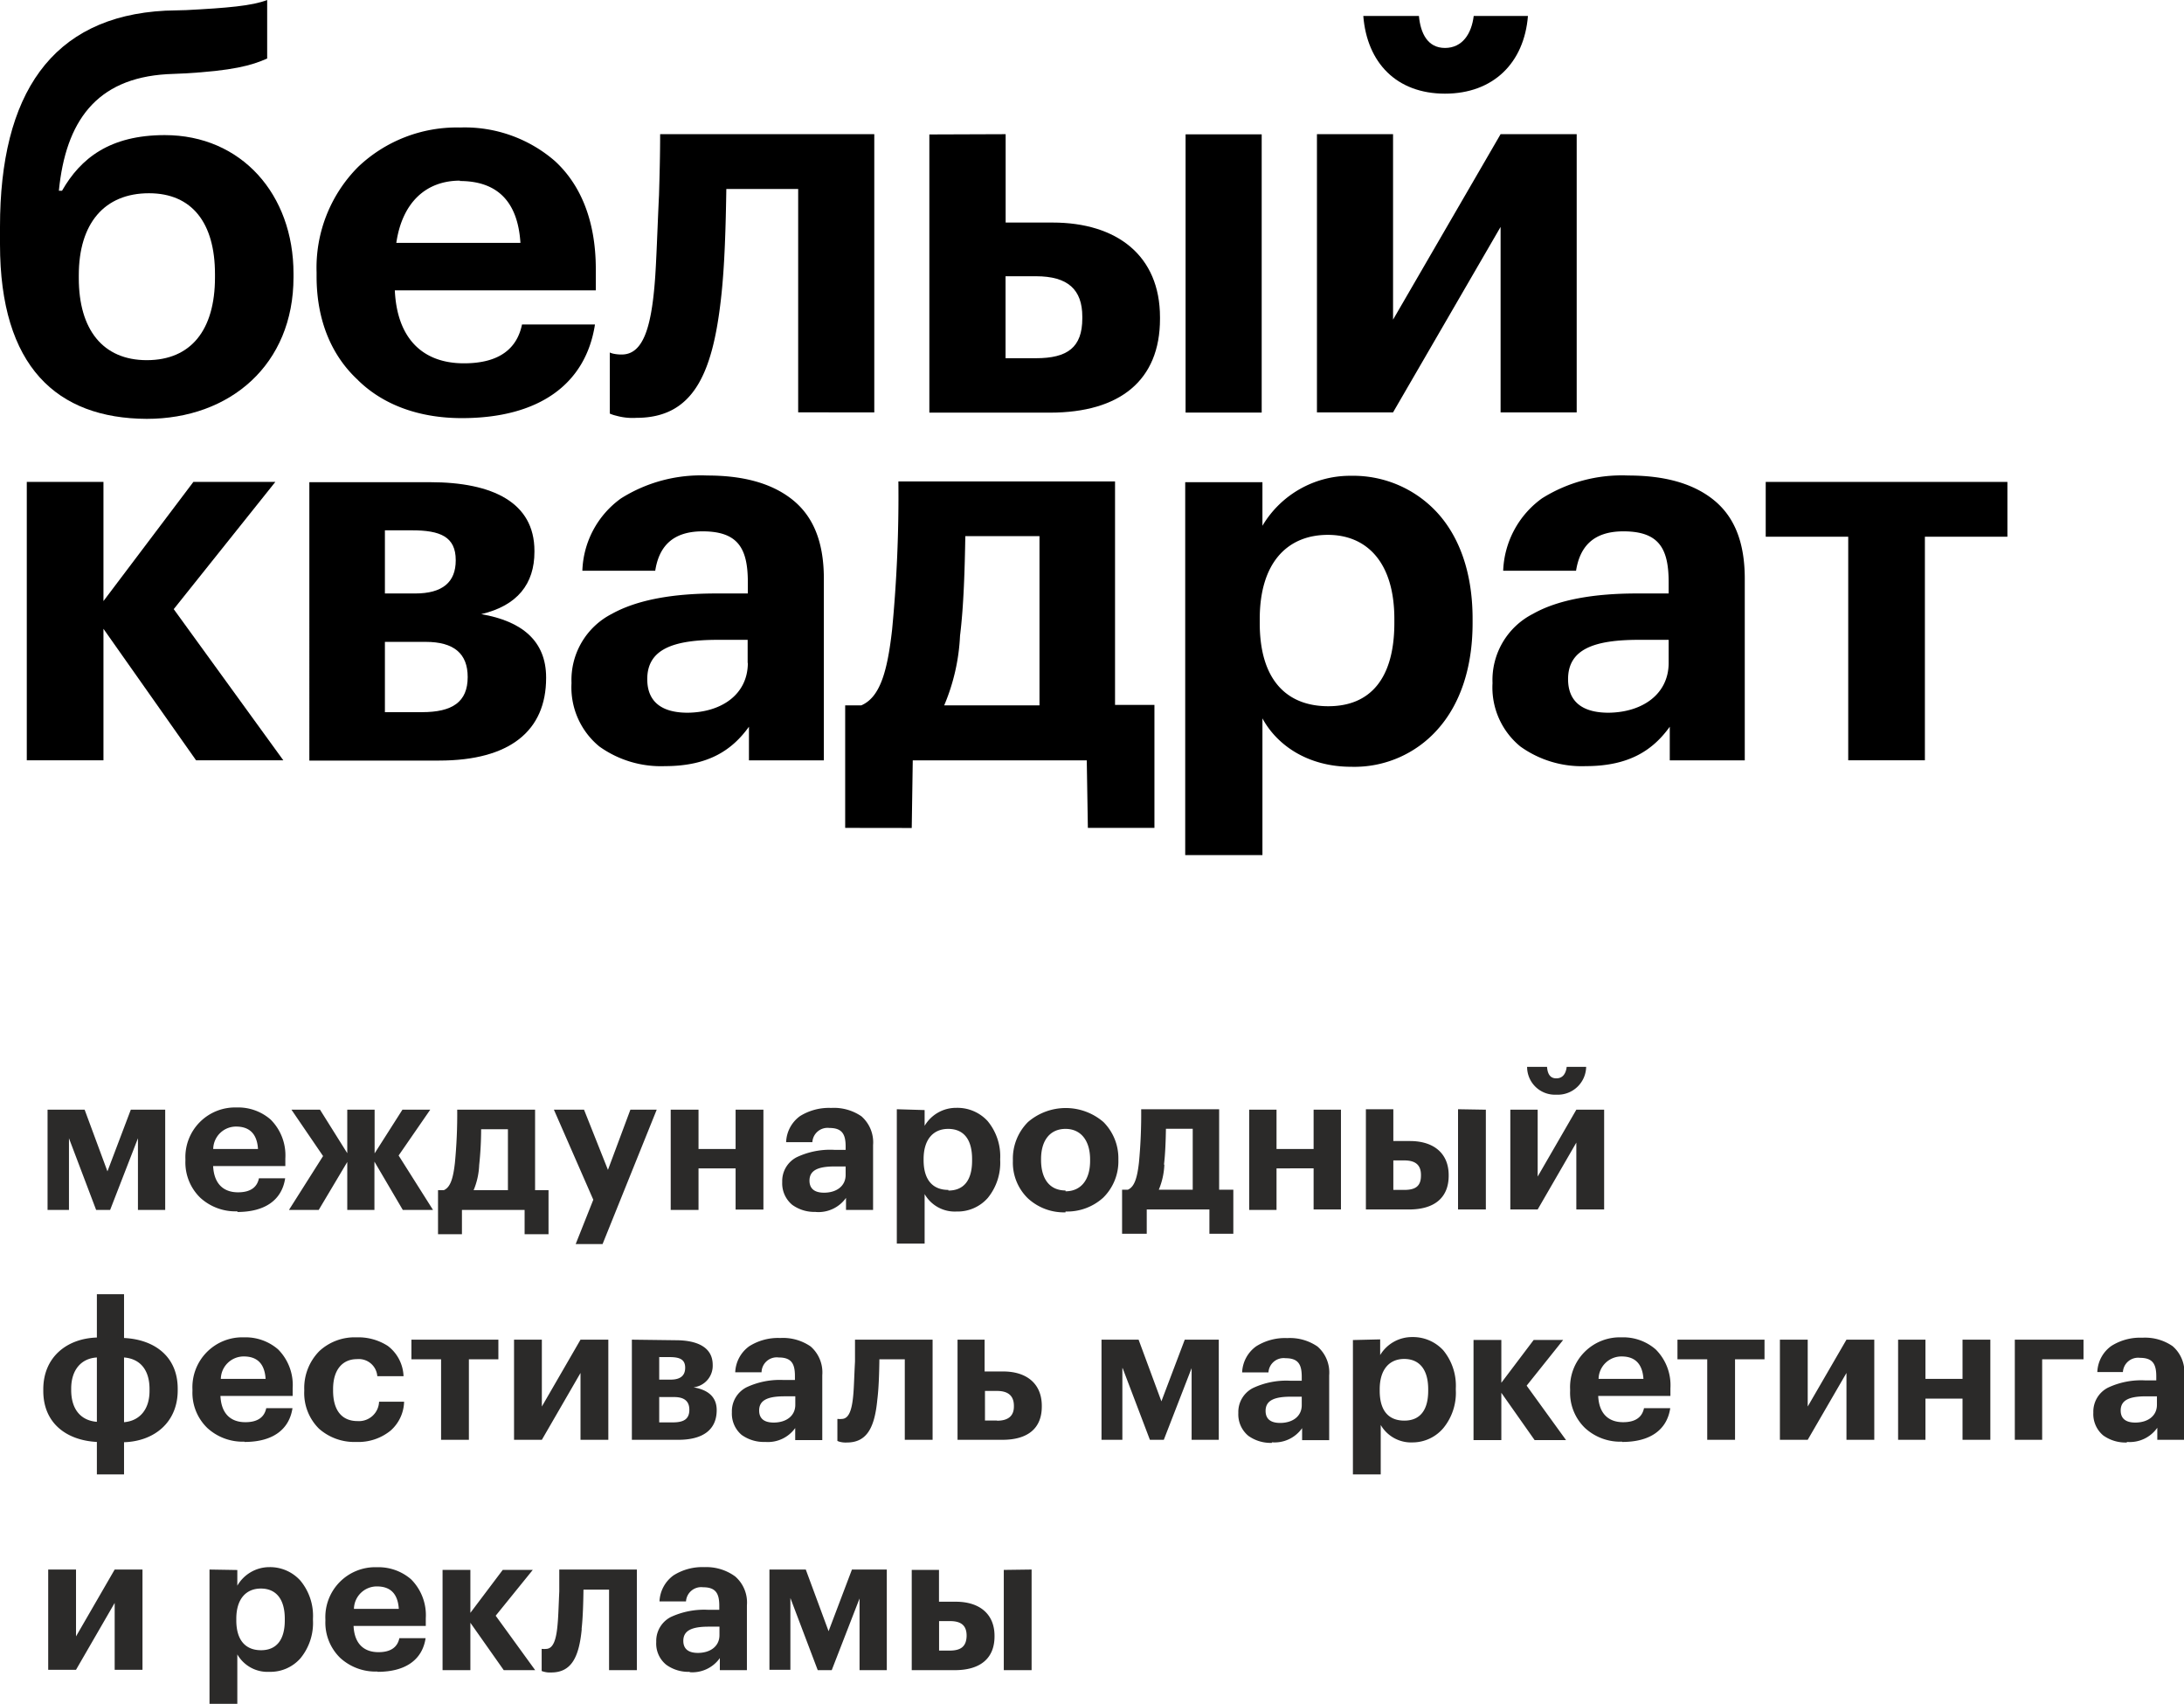 <?xml version="1.0" encoding="UTF-8"?> <svg xmlns="http://www.w3.org/2000/svg" viewBox="0 0 235.59 183.74"> <defs> <style>.cls-1,.cls-2{fill-rule:evenodd;}.cls-2{fill:#2b2a29;}</style> </defs> <g id="Слой_2" data-name="Слой 2"> <g id="Слой_1-2" data-name="Слой 1"> <polygon class="cls-1" points="11.16 81.99 2.89 81.99 2.89 51.97 11.16 51.97 11.16 64.82 20.86 51.97 29.7 51.97 18.74 65.69 30.56 81.99 21.15 81.99 11.16 67.81 11.16 81.99"></polygon> <path class="cls-1" d="M46.4,52c6.72,0,11.25,2.18,11.25,7.4v.11c0,3.45-1.83,5.8-5.74,6.72,4.37.75,7,2.87,7,6.83v.06c0,5.68-3.9,8.9-11.54,8.9h-14V52ZM41.52,64H44.8c2.92,0,4.36-1.21,4.36-3.56V60.4c0-2.52-1.67-3.21-4.71-3.21H41.52V64Zm0,12.8h4c3.27,0,4.93-1.09,4.93-3.79v0c0-2.53-1.49-3.79-4.53-3.79H41.52Z"></path> <path class="cls-1" d="M64.65,80.5a8.24,8.24,0,0,1-3-6.84A8,8,0,0,1,66,66.2C68.79,64.65,72.69,64,77.28,64h3.39V62.81c0-3.61-1-5.51-4.88-5.51-3.27,0-4.71,1.67-5.11,4.25H62.82A10,10,0,0,1,67,53.74a16.16,16.16,0,0,1,9.3-2.46c3.67,0,6.77.74,9.07,2.52s3.5,4.54,3.5,8.61V82H80.79V78.37c-1.78,2.47-4.31,4.25-9.07,4.25a11.4,11.4,0,0,1-7.07-2.12Zm16-9h0V69H77.46c-4.83,0-7.64,1-7.64,4.24,0,2.24,1.32,3.62,4.36,3.62C77.86,76.82,80.67,74.87,80.67,71.48Z"></path> <path class="cls-1" d="M91.17,89.28V76.07H92.9c2-.86,2.81-3.55,3.33-8.15a150.55,150.55,0,0,0,.68-16h23.37v24.1h4.25V89.28h-7.18L117.23,82H98.46l-.11,7.29Zm10.68-13.21h10.28V57.82h-8c-.06,3.5-.17,7.52-.57,10.73A21.79,21.79,0,0,1,101.85,76.07Z"></path> <path class="cls-1" d="M136.18,52v4.7a11,11,0,0,1,9.58-5.39,12.3,12.3,0,0,1,9.3,4c2.35,2.58,3.79,6.43,3.79,11.42v.46c0,5-1.44,8.84-3.73,11.42a12,12,0,0,1-9.36,4.08c-4.65,0-8-2.3-9.58-5.22V92.21h-8.33V52Zm14.23,15.21h0v-.46c0-6.14-3-9.07-7.17-9.07-4.37,0-7.35,3-7.35,9.07v.46c0,6,2.81,8.95,7.4,8.95S150.41,73.09,150.41,67.18Z"></path> <path class="cls-1" d="M164,80.5a8.22,8.22,0,0,1-3-6.84,8,8,0,0,1,4.36-7.46C168.09,64.65,172,64,176.58,64H180V62.81c0-3.61-1-5.51-4.88-5.51-3.27,0-4.7,1.67-5.11,4.25h-7.86a10.07,10.07,0,0,1,4.19-7.81,16.18,16.18,0,0,1,9.3-2.46c3.67,0,6.77.74,9.07,2.52s3.5,4.54,3.5,8.61V82h-8.09V78.37c-1.78,2.47-4.31,4.25-9.07,4.25A11.35,11.35,0,0,1,164,80.5Zm16-9h0V69h-3.21c-4.82,0-7.64,1-7.64,4.24,0,2.24,1.32,3.62,4.37,3.62C177.16,76.82,180,74.87,180,71.48Z"></path> <polygon class="cls-1" points="207.64 57.88 207.64 81.99 199.37 81.99 199.37 57.88 190.47 57.88 190.47 51.97 216.54 51.97 216.54 57.88 207.64 57.88"></polygon> <path class="cls-1" d="M0,26.35v-1.9C0,10.22,5.51,1.78,17.85,1.15l2.24-.06C24.51.86,27.21.63,28.82,0V6.31c-1.67.75-3.73,1.32-9,1.61L18,8c-7.64.46-10.91,5.11-11.65,12.57h.34c2-3.5,5.16-6,11.08-6,8.26,0,13.89,6.38,13.89,14.93v.4c0,9.41-6.83,15.27-15.84,15.27C6.14,45.12,0,39.55,0,26.35Zm23.19,3.56h0v-.35c0-5.51-2.47-8.72-7.12-8.72-4.82,0-7.57,3.27-7.57,8.84V30c0,5.52,2.58,8.84,7.34,8.84S23.19,35.59,23.19,29.91Z"></path> <path class="cls-1" d="M38.63,41c-2.81-2.58-4.48-6.37-4.48-11.19v-.46A15.41,15.41,0,0,1,38.63,18a15.44,15.44,0,0,1,11-4.25,14.84,14.84,0,0,1,10.22,3.61c2.7,2.47,4.42,6.32,4.42,11.66v2.29H42.59c.23,5.05,2.87,7.87,7.46,7.87,3.91,0,5.74-1.67,6.26-4.19h7.87c-1,6.48-6.09,10.1-14.36,10.1-4.53,0-8.43-1.38-11.19-4.08Zm11-21.52h0c-3.73,0-6.25,2.41-6.88,6.71H56.14C55.85,21.64,53.56,19.52,49.59,19.52Z"></path> <path class="cls-1" d="M68.65,45.06a6.56,6.56,0,0,1-2.18-.23,3.68,3.68,0,0,1-.69-.23V38c.06.06.11.06.29.12a4.09,4.09,0,0,0,1,.11c2.24,0,3.16-2.75,3.56-7.75.17-2,.29-6,.46-9.47.06-2.07.12-4.25.12-6.54H94.31v30H86.1V20.38H78.35c-.06,3.9-.17,8.26-.57,11.77C76.86,40.41,74.73,45.06,68.65,45.06Z"></path> <path class="cls-1" d="M108.48,14.47V24h5.06c6.94,0,11.59,3.56,11.59,10.22v.17c0,6.61-4.3,10.11-11.88,10.11h-13v-30Zm8.27,19.86h0v-.17c0-2.93-1.55-4.37-5-4.37h-3.28v8.84h3.28c3.38,0,5-1.15,5-4.3ZM136.1,44.49h-8.21v-30h8.21Z"></path> <path class="cls-1" d="M142.06,14.47h8.21v20l11.6-20h8.21v30h-8.21v-20l-11.6,20h-8.21v-30Zm5-12.75h6c.17,1.84.92,3.45,2.81,3.45s2.87-1.55,3.1-3.45h5.85c-.4,5.05-3.73,8.38-8.95,8.38S147.46,6.77,147.06,1.72Z"></path> <path class="cls-2" d="M7.44,122.75l2.93,7.73h1.51l3-7.73v7.73h2.94V119.67H14.11l-2.52,6.65-2.46-6.65h-4v10.81H7.44v-7.73ZM25.6,130.7c3,0,4.81-1.3,5.16-3.63H27.93c-.18.91-.85,1.51-2.25,1.51-1.65,0-2.6-1-2.69-2.83h7.79v-.83a5.45,5.45,0,0,0-1.59-4.19,5.33,5.33,0,0,0-3.68-1.3A5.36,5.36,0,0,0,20,125v.17a5.3,5.3,0,0,0,1.61,4,5.62,5.62,0,0,0,4,1.46Zm2.27-6.79H23a2.46,2.46,0,0,1,2.47-2.42c1.43,0,2.26.77,2.36,2.42Zm9.59,1.4v5.17h2.93v-5.21l3.06,5.21h3.26L43,124.61l3.41-4.94h-3l-3,4.71v-4.71H37.46v4.69l-2.94-4.69H31.44l3.41,5-3.68,5.81h3.21l3.08-5.17Zm14.23.33a36.7,36.7,0,0,0,.21-3.86h2.89v6.57h-3.7a7.78,7.78,0,0,0,.6-2.71Zm-1.86,7.46,0-2.62h6.76l0,2.62h2.58v-4.75H57.72v-8.68h-8.4a54.65,54.65,0,0,1-.25,5.75c-.19,1.65-.48,2.62-1.2,2.93h-.62v4.75ZM64,129.38l-1.9,4.78H65l5.84-14.49H68l-2.42,6.49L63,119.67H59.75L64,129.38ZM79.35,126v4.44h3V119.67h-3v4.24h-4v-4.24h-3v10.81h3V126ZM88,130.7a3.64,3.64,0,0,0,3.26-1.52v1.3h2.92v-7a3.73,3.73,0,0,0-1.26-3.1,5.25,5.25,0,0,0-3.27-.9,5.9,5.9,0,0,0-3.35.88,3.62,3.62,0,0,0-1.5,2.81h2.83a1.64,1.64,0,0,1,1.84-1.53c1.38,0,1.75.69,1.75,2V124H90a8.44,8.44,0,0,0-4.05.79,2.88,2.88,0,0,0-1.57,2.68,3,3,0,0,0,1.08,2.46,4.06,4.06,0,0,0,2.54.76Zm.89-2.08c-1.1,0-1.57-.5-1.57-1.3,0-1.16,1-1.53,2.74-1.53h1.16v.91c0,1.22-1,1.92-2.33,1.92Zm7.85-9v14.49h3v-5.34a3.74,3.74,0,0,0,3.44,1.88,4.33,4.33,0,0,0,3.37-1.46,6,6,0,0,0,1.34-4.11V125a5.94,5.94,0,0,0-1.36-4.11,4.42,4.42,0,0,0-3.35-1.42,3.93,3.93,0,0,0-3.44,1.94v-1.7Zm5.56,8.7c-1.66,0-2.67-1.05-2.67-3.22V125c0-2.17,1.08-3.26,2.65-3.26s2.58,1,2.58,3.26v.17c0,2.13-.91,3.22-2.56,3.22Zm12.64.06c-1.71,0-2.64-1.24-2.64-3.3V125c0-2.06,1-3.26,2.64-3.26s2.65,1.24,2.65,3.3v.15c0,2.06-1,3.28-2.65,3.28Zm0,2.27a5.78,5.78,0,0,0,4.07-1.5,5.5,5.5,0,0,0,1.63-4.07V125a5.53,5.53,0,0,0-1.61-4,6.24,6.24,0,0,0-8.14,0,5.58,5.58,0,0,0-1.63,4.07v.17a5.36,5.36,0,0,0,1.63,4,5.73,5.73,0,0,0,4.05,1.5Zm10.62-5.06c.14-1.15.19-2.6.21-3.86h2.89v6.57H125a7.78,7.78,0,0,0,.6-2.71Zm-1.86,7.46,0-2.62h6.76l0,2.62h2.58v-4.75h-1.53v-8.68h-8.41a55.08,55.08,0,0,1-.24,5.75c-.19,1.65-.48,2.62-1.2,2.93h-.62v4.75Zm18-7.06v4.44h2.95V119.67h-2.95v4.24h-4v-4.24h-2.95v10.81h2.95V126Zm15.58-6.37v10.81h3V119.67Zm-9.94,0v10.81H152c2.72,0,4.27-1.26,4.27-3.64v-.06c0-2.4-1.67-3.68-4.17-3.68H150.3v-3.43Zm4.13,8.7H150.3v-3.18h1.18c1.24,0,1.8.52,1.8,1.57v.06c0,1.14-.58,1.55-1.8,1.55Zm16.4-10.27a3.06,3.06,0,0,0,3.23-3H169c-.08.68-.39,1.24-1.12,1.24s-.95-.58-1-1.24h-2.15a3,3,0,0,0,3.16,3Zm-4.95,12.38h2.95l4.17-7.21v7.21h3V119.67h-3l-4.17,7.21v-7.21h-2.95v10.81ZM13.38,144.24v-4.67H10.45v4.67c-3.26.1-5.78,2.13-5.78,5.58V150c0,3.49,2.52,5.33,5.78,5.5V159h2.93v-3.47c3.25-.1,5.79-2.13,5.79-5.6v-.17c0-3.49-2.52-5.31-5.79-5.47Zm-2.93,2.15v6.94c-1.73-.14-2.77-1.34-2.77-3.43v-.15c0-2,1.06-3.26,2.77-3.36Zm2.93,6.94v-6.94c1.74.14,2.75,1.34,2.75,3.41V150c0,2-1.07,3.23-2.75,3.37Zm13,2.17c3,0,4.81-1.3,5.17-3.64H28.72c-.19.91-.85,1.51-2.25,1.51-1.66,0-2.61-1-2.69-2.83h7.79v-.83A5.45,5.45,0,0,0,30,145.52a5.35,5.35,0,0,0-3.68-1.3,5.38,5.38,0,0,0-5.56,5.62V150a5.28,5.28,0,0,0,1.61,4,5.64,5.64,0,0,0,4,1.47Zm2.27-6.8H23.82a2.47,2.47,0,0,1,2.48-2.42c1.43,0,2.25.77,2.35,2.42Zm9.78,6.8a5.51,5.51,0,0,0,3.7-1.22,4.29,4.29,0,0,0,1.46-3.12h-2.7a2.17,2.17,0,0,1-2.32,2.09c-1.67,0-2.64-1.12-2.64-3.29v-.16c0-2.07,1-3.23,2.58-3.23a2,2,0,0,1,2.19,1.84h2.83a4.29,4.29,0,0,0-1.69-3.26,5.86,5.86,0,0,0-3.39-.93,5.6,5.6,0,0,0-4,1.48,5.66,5.66,0,0,0-1.63,4.14V150a5.4,5.4,0,0,0,1.59,4.07,5.73,5.73,0,0,0,4,1.43Zm15.33-8.91v-2.12H44.38v2.12h3.2v8.68h3v-8.68Zm1.69,8.68h3l4.17-7.21v7.21h3v-10.8h-3l-4.17,7.21v-7.21h-3v10.8Zm12.71-10.8v10.8h5c2.75,0,4.15-1.15,4.15-3.2v0c0-1.43-.93-2.19-2.5-2.46a2.34,2.34,0,0,0,2.07-2.42v0c0-1.88-1.63-2.66-4-2.66Zm3,1.88h1.06c1.09,0,1.69.24,1.69,1.15v0c0,.85-.52,1.28-1.57,1.28H71.11v-2.45Zm0,4.31h1.57c1.1,0,1.63.46,1.63,1.37v0c0,1-.6,1.36-1.77,1.36H71.11v-2.75Zm11.41,4.84A3.62,3.62,0,0,0,85.78,154v1.3H88.7v-7a3.71,3.71,0,0,0-1.26-3.1,5.25,5.25,0,0,0-3.27-.91,5.82,5.82,0,0,0-3.35.89,3.64,3.64,0,0,0-1.51,2.81h2.84A1.64,1.64,0,0,1,84,146.39c1.38,0,1.75.68,1.75,2v.43H84.52a8.44,8.44,0,0,0-4,.79,2.9,2.9,0,0,0-1.57,2.69A3,3,0,0,0,80,154.74a4.12,4.12,0,0,0,2.54.76Zm.89-2.09c-1.1,0-1.57-.49-1.57-1.3,0-1.16,1-1.53,2.74-1.53h1.16v.91c0,1.22-1,1.92-2.33,1.92Zm11.19-2.58c.15-1.26.19-2.83.21-4.24H97.6v8.68h3v-10.8H92.23c0,.82,0,1.61,0,2.35-.07,1.26-.11,2.69-.17,3.41-.14,1.8-.47,2.79-1.28,2.79a1.4,1.4,0,0,1-.35,0c-.06,0-.08,0-.1,0v2.37a1.54,1.54,0,0,0,.24.09,2.48,2.48,0,0,0,.79.08c2.19,0,3-1.67,3.28-4.65Zm8.64-6.36v10.8h4.84c2.7,0,4.25-1.2,4.25-3.59v-.07c0-2.39-1.63-3.71-4.17-3.71h-2v-3.43Zm4.26,8.72h-1.3V150h1.3c1.22,0,1.82.54,1.82,1.61v.07c0,1-.6,1.53-1.82,1.53Zm13.55-5.65,2.94,7.73h1.5l3-7.73v7.73h2.93v-10.8h-3.67l-2.52,6.65-2.46-6.65h-4v10.8h2.25v-7.73Zm16.1,8a3.62,3.62,0,0,0,3.26-1.53v1.3h2.92v-7a3.71,3.71,0,0,0-1.26-3.1,5.25,5.25,0,0,0-3.27-.91,5.82,5.82,0,0,0-3.35.89,3.64,3.64,0,0,0-1.51,2.81h2.84a1.64,1.64,0,0,1,1.84-1.53c1.38,0,1.75.68,1.75,2v.43h-1.22a8.44,8.44,0,0,0-4.05.79,2.9,2.9,0,0,0-1.57,2.69,3,3,0,0,0,1.08,2.46,4.12,4.12,0,0,0,2.54.76Zm.89-2.09c-1.1,0-1.57-.49-1.57-1.3,0-1.16,1-1.53,2.74-1.53h1.16v.91c0,1.22-1,1.92-2.33,1.92Zm7.85-8.94V159h3v-5.33a3.79,3.79,0,0,0,3.45,1.88A4.36,4.36,0,0,0,155.7,154a6,6,0,0,0,1.34-4.11v-.17a6,6,0,0,0-1.36-4.11,4.44,4.44,0,0,0-3.35-1.42,4,4,0,0,0-3.45,1.94v-1.69Zm5.55,8.69c-1.65,0-2.66-1-2.66-3.22v-.16c0-2.17,1.07-3.27,2.64-3.27s2.59,1.05,2.59,3.27v.16c0,2.13-.91,3.22-2.57,3.22Zm10.46-3,3.59,5.1h3.39l-4.25-5.87,3.94-4.93h-3.18l-3.49,4.62v-4.62h-3v10.8h3v-5.1ZM175,155.5c3,0,4.82-1.3,5.17-3.64h-2.83c-.19.91-.85,1.51-2.25,1.51-1.65,0-2.61-1-2.69-2.83h7.79v-.83a5.45,5.45,0,0,0-1.59-4.19,5.33,5.33,0,0,0-3.68-1.3,5.37,5.37,0,0,0-5.55,5.62V150a5.28,5.28,0,0,0,1.61,4,5.6,5.6,0,0,0,4,1.47Zm2.28-6.8h-4.84a2.47,2.47,0,0,1,2.48-2.42c1.43,0,2.25.77,2.36,2.42Zm13.06-2.11v-2.12h-9.39v2.12h3.21v8.68h3v-8.68Zm1.69,8.68H195l4.18-7.21v7.21h3v-10.8h-3L195,151.68v-7.21H192v10.8Zm19.67-4.44v4.44h3v-10.8h-3v4.23h-4v-4.23h-2.95v10.8h2.95v-4.44Zm8.59-4.24h4.46v-2.12h-7.41v10.8h2.95v-8.68Zm9.15,8.91a3.63,3.63,0,0,0,3.27-1.53v1.3h2.91v-7a3.68,3.68,0,0,0-1.26-3.1,5.22,5.22,0,0,0-3.26-.91,5.8,5.8,0,0,0-3.35.89,3.61,3.61,0,0,0-1.51,2.81H229a1.64,1.64,0,0,1,1.84-1.53c1.38,0,1.76.68,1.76,2v.43h-1.22a8.42,8.42,0,0,0-4,.79,2.9,2.9,0,0,0-1.57,2.69,3,3,0,0,0,1.07,2.46,4.12,4.12,0,0,0,2.54.76Zm.89-2.09c-1.09,0-1.57-.49-1.57-1.3,0-1.16,1-1.53,2.75-1.53h1.16v.91c0,1.22-1,1.92-2.34,1.92ZM5.2,180.07h3l4.17-7.21v7.21h3V169.26h-3l-4.17,7.21v-7.21h-3v10.81Zm17.4-10.81v14.48h3v-5.33a3.75,3.75,0,0,0,3.45,1.88,4.31,4.31,0,0,0,3.36-1.46,6,6,0,0,0,1.35-4.11v-.17a5.94,5.94,0,0,0-1.37-4.11A4.41,4.41,0,0,0,29.05,169,4,4,0,0,0,25.6,171v-1.69Zm5.56,8.7c-1.65,0-2.67-1.05-2.67-3.22v-.17c0-2.17,1.08-3.26,2.65-3.26s2.58,1.05,2.58,3.26v.17c0,2.12-.91,3.22-2.56,3.22Zm12.58,2.33c3,0,4.82-1.3,5.17-3.63H43.08c-.19.91-.85,1.51-2.25,1.51-1.66,0-2.61-1-2.69-2.83h7.79v-.83a5.47,5.47,0,0,0-1.59-4.2,5.38,5.38,0,0,0-3.68-1.3,5.38,5.38,0,0,0-5.56,5.62v.17a5.3,5.3,0,0,0,1.61,4,5.64,5.64,0,0,0,4,1.46ZM43,173.5H38.18a2.47,2.47,0,0,1,2.48-2.42c1.43,0,2.25.76,2.36,2.42ZM50.74,175l3.6,5.11h3.39l-4.26-5.87,4-4.94H54.23l-3.49,4.63v-4.63h-3v10.81h3V175Zm12,.66c.14-1.26.18-2.83.2-4.23H65.7v8.68h3V169.26H60.33c0,.83,0,1.61,0,2.36-.06,1.26-.1,2.68-.17,3.41-.14,1.79-.47,2.79-1.28,2.79a1.31,1.31,0,0,1-.35,0c-.06,0-.08,0-.1,0v2.38a1.48,1.48,0,0,0,.25.08,2.37,2.37,0,0,0,.78.08c2.19,0,3-1.67,3.29-4.65Zm11.65,4.67a3.64,3.64,0,0,0,3.26-1.52v1.3h2.92v-7a3.71,3.71,0,0,0-1.26-3.1A5.25,5.25,0,0,0,76,169a5.82,5.82,0,0,0-3.35.89,3.66,3.66,0,0,0-1.51,2.81H74a1.64,1.64,0,0,1,1.84-1.53c1.38,0,1.75.68,1.75,2v.43H76.36a8.57,8.57,0,0,0-4,.78,2.9,2.9,0,0,0-1.57,2.69,2.93,2.93,0,0,0,1.08,2.46,4.06,4.06,0,0,0,2.54.76Zm.89-2.08c-1.1,0-1.57-.5-1.57-1.3,0-1.16,1-1.53,2.74-1.53h1.16v.91c0,1.22-1,1.92-2.33,1.92Zm10-5.87,2.93,7.73h1.51l3-7.73v7.73h2.94V169.26H91.9l-2.52,6.65-2.46-6.65H83v10.81h2.26v-7.73Zm23-3.08v10.81h3V169.26Zm-9.93,0v10.81H103c2.73,0,4.28-1.26,4.28-3.64v-.06c0-2.4-1.67-3.68-4.17-3.68h-1.82v-3.43Zm4.13,8.7h-1.18v-3.18h1.18c1.24,0,1.79.51,1.79,1.57v.06C104.23,177.55,103.66,178,102.44,178Z"></path> </g> </g> </svg> 